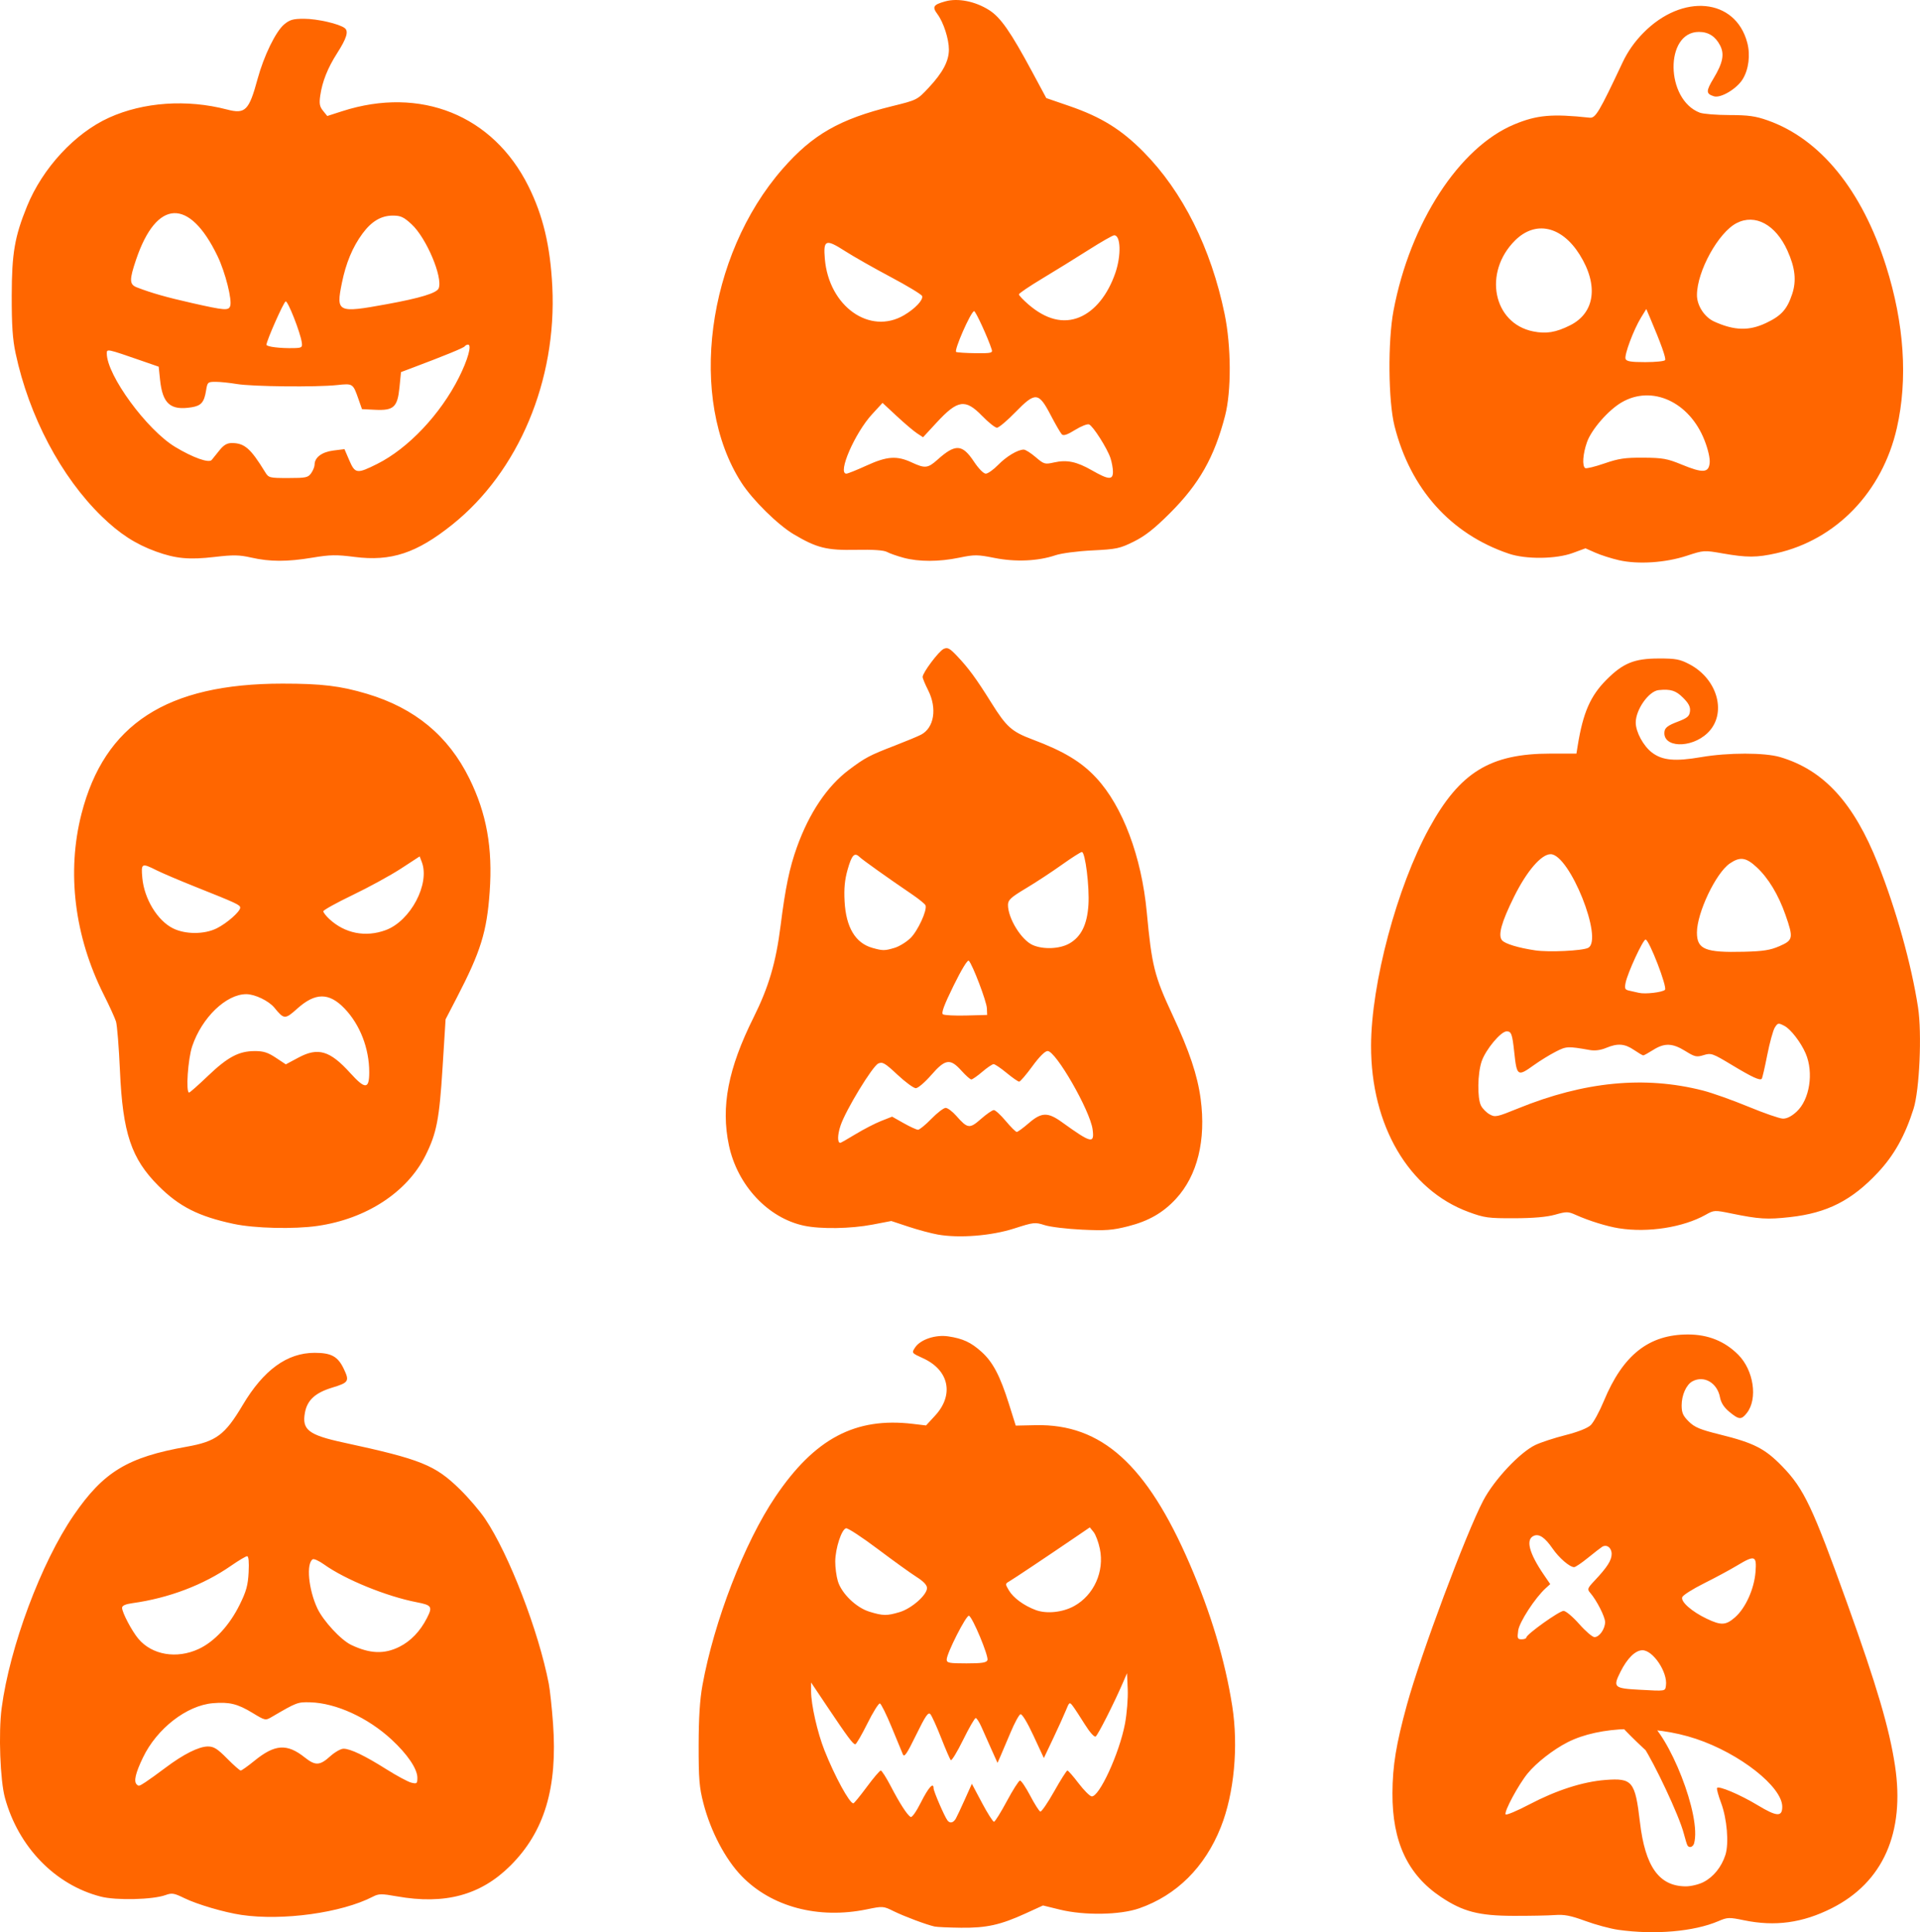 <svg xmlns="http://www.w3.org/2000/svg" xml:space="preserve" id="svg5725" height="456.493" width="453.543" version="1.1"><defs id="defs5729"></defs><path id="path6708" d="m 382.254,455.928 c -1.847,-0.262 -5.335,-1.2 -7.75,-2.086 -3.485,-1.278 -4.979,-1.566 -7.234,-1.398 -1.563,0.117 -5.981,0.202 -9.817,0.189 -8.141,-0.027 -11.892,-1.006 -17.05,-4.451 -7.887,-5.267 -11.526,-13.045 -11.477,-24.53 0.028,-6.479 0.859,-11.559 3.419,-20.899 3.228,-11.777 13.954,-40.477 18.032,-48.25 2.568,-4.895 8.655,-11.384 12.307,-13.119 1.314,-0.625 4.514,-1.673 7.112,-2.329 2.901,-0.733 5.194,-1.637 5.947,-2.345 0.674,-0.633 2.075,-3.202 3.115,-5.71 4.524,-10.915 10.66,-15.753 19.94,-15.721 4.726,0.016 8.616,1.59 11.8,4.775 3.663,3.663 4.667,10.435 2.043,13.771 -1.3,1.652 -1.847,1.619 -4.117,-0.253 -1.266,-1.043 -1.98,-2.143 -2.219,-3.416 -0.648,-3.456 -3.768,-5.283 -6.513,-3.814 -1.45,0.776 -2.555,3.239 -2.555,5.694 0,1.734 0.321,2.462 1.679,3.805 1.386,1.372 2.671,1.907 7.363,3.07 8.065,1.998 10.653,3.325 14.768,7.574 5.078,5.242 7.131,9.579 15.285,32.285 7.032,19.584 9.976,29.578 11.306,38.387 2.389,15.828 -2.83,27.576 -14.962,33.681 -6.878,3.461 -13.364,4.353 -20.673,2.843 -3.563,-0.736 -3.929,-0.724 -6.064,0.191 -5.781,2.478 -15.035,3.281 -23.686,2.056 z m 20.141,-11.275 c 2.354,-1.201 4.267,-3.571 5.181,-6.419 0.872,-2.718 0.383,-8.558 -1.032,-12.324 -0.616,-1.639 -1.043,-3.197 -0.95,-3.464 0.235,-0.671 5.42,1.515 9.638,4.064 4.468,2.7 5.774,2.78 5.774,0.353 0,-4.717 -10.028,-12.611 -20.409,-16.065 -10.159,-3.381 -22.733,-3.04 -30.301,0.821 -3.382,1.725 -7.357,4.824 -9.426,7.35 -2.182,2.663 -5.612,9.035 -5.212,9.683 0.153,0.247 2.654,-0.799 5.558,-2.324 6.434,-3.38 12.684,-5.392 18.018,-5.804 6.367,-0.491 7.018,0.304 8.153,9.967 1.235,10.507 4.507,15.113 10.775,15.171 1.231,0.012 3.113,-0.437 4.233,-1.008 z m -3.783,-8.659 c -0.13,-0.213 -0.506,-1.434 -0.836,-2.713 -1.178,-4.57 -7.204,-17.056 -9.431,-20.378 -1.245,-1.856 9.608,9.258 -0.164,0.091 -17.908,-16.799 0,-6.916 0.75,-6.727 5.222,3.262 13.114,22.847 11.225,29.324 -0.321,0.835 -1.148,1.05 -1.544,0.402 z m -5.083,-37.767 c 0.456,-3.104 -3.028,-8.347 -5.548,-8.347 -1.662,0 -3.58,1.879 -5.184,5.077 -1.835,3.66 -1.565,3.923 4.371,4.247 6.396,0.35 6.16,0.386 6.361,-0.978 z m -32.976,-11.362 c 0,-0.73 7.775,-6.285 8.796,-6.285 0.528,0 2.188,1.395 3.689,3.1 1.501,1.705 3.129,3.1 3.618,3.1 1.141,0 2.498,-1.932 2.498,-3.557 0,-1.247 -1.984,-5.145 -3.522,-6.919 -0.729,-0.841 -0.645,-1.077 1.019,-2.842 2.994,-3.175 4.053,-4.829 4.053,-6.331 0,-1.474 -1.161,-2.349 -2.243,-1.69 -0.33,0.201 -1.829,1.364 -3.332,2.585 -1.503,1.221 -2.978,2.22 -3.279,2.22 -1.06,0 -3.564,-2.163 -5.116,-4.418 -1.746,-2.537 -3.112,-3.486 -4.341,-3.015 -2.071,0.795 -1.249,4.062 2.344,9.307 l 1.461,2.133 -1.046,0.947 c -2.523,2.283 -6.256,8.021 -6.525,10.03 -0.248,1.851 -0.163,2.066 0.824,2.066 0.606,0 1.101,-0.194 1.101,-0.432 z m 49.304,-4.77 c 2.472,-2.171 4.507,-6.668 4.828,-10.67 0.317,-3.951 -0.132,-4.102 -4.463,-1.493 -1.6,0.964 -5.07,2.831 -7.711,4.15 -2.641,1.319 -4.948,2.779 -5.127,3.246 -0.413,1.076 2.244,3.419 5.796,5.111 3.393,1.617 4.51,1.56 6.678,-0.344 z m -189.067,73.06 c -1.911,-0.415 -7.213,-2.4 -9.705,-3.634 -2.433,-1.205 -2.531,-1.211 -6.308,-0.431 -11.464,2.368 -22.532,-0.572 -29.589,-7.859 -3.852,-3.978 -7.298,-10.541 -9.023,-17.183 -0.974,-3.751 -1.139,-5.749 -1.13,-13.692 0.012,-6.516 0.277,-10.77 0.9,-14.209 2.748,-15.156 9.922,-33.706 17.217,-44.519 9.287,-13.764 18.888,-18.857 32.485,-17.231 l 3.114,0.372 2.142,-2.324 c 4.52,-4.904 3.308,-10.731 -2.815,-13.534 -2.758,-1.263 -2.76,-1.265 -1.92,-2.547 1.242,-1.895 4.801,-3.094 7.839,-2.641 3.457,0.516 5.378,1.411 7.884,3.676 2.659,2.402 4.359,5.642 6.453,12.299 l 1.608,5.111 4.701,-0.104 c 15.535,-0.341 26.251,9.312 36.381,32.773 5.002,11.585 8.371,22.835 10.054,33.576 1.499,9.568 0.454,20.695 -2.686,28.596 -3.764,9.472 -10.436,16.113 -19.294,19.206 -4.522,1.579 -12.959,1.716 -18.722,0.303 l -3.997,-0.98 -4.128,1.887 c -5.923,2.708 -9.236,3.44 -15.242,3.371 -2.853,-0.033 -5.652,-0.161 -6.221,-0.284 z m 5.006,-25.521 c 0.237,-0.409 1.183,-2.423 2.104,-4.474 l 1.673,-3.73 2.392,4.505 c 1.316,2.478 2.594,4.486 2.842,4.462 0.247,-0.023 1.612,-2.213 3.033,-4.865 1.421,-2.652 2.816,-4.841 3.1,-4.865 0.284,-0.024 1.368,1.577 2.409,3.558 1.041,1.981 2.118,3.677 2.393,3.768 0.275,0.092 1.748,-2.052 3.274,-4.764 1.526,-2.712 2.932,-4.931 3.125,-4.931 0.193,-1e-4 1.366,1.336 2.607,2.968 1.241,1.633 2.635,3.041 3.097,3.13 1.748,0.337 6.596,-10.197 7.902,-17.168 0.448,-2.391 0.739,-6.052 0.647,-8.135 l -0.168,-3.788 -1.006,2.325 c -2.121,4.9 -5.875,12.3 -6.407,12.629 -0.322,0.199 -1.409,-1.027 -2.582,-2.913 -1.114,-1.791 -2.381,-3.722 -2.816,-4.29 -0.764,-0.999 -0.818,-0.964 -1.629,1.034 -0.462,1.137 -1.821,4.134 -3.022,6.662 l -2.183,4.595 -2.45,-5.278 c -1.462,-3.149 -2.702,-5.194 -3.075,-5.07 -0.344,0.114 -1.395,2.05 -2.337,4.3 -0.941,2.251 -2.021,4.79 -2.399,5.642 l -0.687,1.55 -1.394,-3.1 c -0.767,-1.705 -1.827,-4.088 -2.356,-5.296 -0.529,-1.208 -1.159,-2.196 -1.4,-2.196 -0.24,0 -1.581,2.323 -2.978,5.163 -1.397,2.84 -2.706,4.99 -2.909,4.779 -0.203,-0.211 -1.234,-2.593 -2.292,-5.292 -1.058,-2.7 -2.203,-5.213 -2.544,-5.584 -0.495,-0.539 -1.173,0.455 -3.348,4.908 -2.246,4.598 -2.804,5.402 -3.155,4.551 -0.235,-0.568 -1.427,-3.455 -2.65,-6.416 -1.223,-2.96 -2.46,-5.461 -2.749,-5.558 -0.289,-0.097 -1.624,2.035 -2.966,4.737 -1.342,2.702 -2.63,4.912 -2.863,4.912 -0.525,0 -1.844,-1.776 -6.657,-8.963 l -3.777,-5.641 v 2.08 c 0,3.152 1.494,9.751 3.16,13.956 2.425,6.12 5.912,12.519 6.823,12.519 0.171,0 1.6,-1.744 3.176,-3.875 1.576,-2.131 3.061,-3.875 3.3,-3.875 0.239,0 1.313,1.686 2.388,3.746 2.099,4.025 3.769,6.622 4.638,7.216 0.326,0.223 1.317,-1.17 2.485,-3.487 1.758,-3.49 2.965,-4.823 2.965,-3.277 0,0.7 2.565,6.639 3.271,7.574 0.59,0.781 1.392,0.606 1.994,-0.435 z m 7.461,-37.416 c 0.346,-0.902 -3.533,-10.21 -4.371,-10.489 -0.634,-0.211 -5.254,8.882 -5.254,10.342 0,0.801 0.556,0.91 4.666,0.91 3.638,0 4.731,-0.168 4.959,-0.763 z m -20.736,-11.353 c 2.824,-0.85 6.461,-4.051 6.459,-5.686 -5e-4,-0.7 -0.832,-1.581 -2.454,-2.605 -1.349,-0.851 -5.476,-3.821 -9.169,-6.601 -3.694,-2.78 -7.065,-4.989 -7.492,-4.91 -1.051,0.196 -2.534,4.729 -2.562,7.831 -0.013,1.388 0.264,3.48 0.613,4.65 0.875,2.927 4.319,6.264 7.461,7.23 3.212,0.987 4.126,0.998 7.144,0.09 z m 41.216,-1.427 c 4.678,-2.587 7.185,-8.175 6.072,-13.534 -0.327,-1.573 -0.993,-3.353 -1.482,-3.956 l -0.889,-1.097 -3.341,2.277 c -6.751,4.601 -14.797,9.975 -15.731,10.507 -0.923,0.526 -0.925,0.606 -0.049,2.09 1.054,1.785 3.554,3.618 6.351,4.658 2.559,0.952 6.353,0.556 9.068,-0.946 z m -196.736,72.966 c -4.024,-0.596 -10.45,-2.487 -13.461,-3.961 -2.431,-1.19 -2.927,-1.27 -4.454,-0.717 -3.011,1.09 -11.639,1.293 -15.274,0.359 -10.778,-2.769 -19.458,-11.714 -22.64,-23.329 -1.137,-4.149 -1.55,-15.359 -0.782,-21.2 1.902,-14.458 9.332,-34.359 17.005,-45.547 7.056,-10.289 12.734,-13.737 26.689,-16.212 6.983,-1.238 9.041,-2.766 13.235,-9.825 4.943,-8.321 10.501,-12.361 17.004,-12.361 3.952,0 5.493,0.851 6.897,3.81 1.371,2.89 1.164,3.225 -2.731,4.408 -4.006,1.217 -5.898,2.945 -6.45,5.89 -0.763,4.068 0.822,5.3 9.129,7.097 18.295,3.957 21.598,5.285 27.483,11.052 2.05,2.009 4.729,5.143 5.953,6.964 5.637,8.389 12.635,26.527 15.032,38.964 0.284,1.472 0.735,5.691 1.003,9.377 1.103,15.178 -2.007,25.558 -10.066,33.592 -7.011,6.989 -15.479,9.278 -26.839,7.254 -3.635,-0.648 -4.259,-0.638 -5.653,0.083 -7.387,3.82 -21.319,5.749 -31.079,4.303 z m -22.589,-31.393 c 0.77,-0.497 2.876,-2.016 4.68,-3.374 4.253,-3.202 7.887,-5.022 10.03,-5.022 1.393,0 2.24,0.532 4.521,2.842 1.544,1.563 2.992,2.842 3.219,2.842 0.227,0 1.666,-1.021 3.198,-2.269 4.885,-3.979 7.725,-4.17 11.961,-0.803 2.477,1.968 3.534,1.918 5.974,-0.287 1.101,-0.995 2.524,-1.803 3.163,-1.797 1.643,0.016 4.995,1.626 10.148,4.875 2.446,1.542 5.087,2.959 5.868,3.148 1.304,0.316 1.421,0.221 1.421,-1.16 0,-2.094 -2.349,-5.567 -6.118,-9.047 -5.604,-5.175 -13.114,-8.609 -19.193,-8.776 -2.97,-0.082 -3.186,-1e-4 -9.049,3.431 -1.542,0.902 -1.567,0.897 -4.608,-0.947 -3.512,-2.129 -5.437,-2.601 -9.302,-2.28 -6.215,0.515 -13.273,5.996 -16.563,12.863 -1.751,3.654 -2.203,5.593 -1.475,6.322 0.478,0.478 0.548,0.459 2.126,-0.56 z m 12.514,-31.427 c 3.717,-1.726 7.266,-5.556 9.684,-10.447 1.579,-3.195 1.965,-4.595 2.122,-7.69 0.123,-2.444 0,-3.784 -0.357,-3.784 -0.302,0 -2.013,1.017 -3.803,2.26 -6.533,4.539 -14.71,7.641 -23.276,8.829 -1.662,0.231 -2.454,0.586 -2.454,1.101 0,1.1 2.305,5.483 3.847,7.316 3.228,3.836 9.049,4.823 14.237,2.414 z m 47.422,-0.519 c 2.671,-1.331 4.905,-3.661 6.5,-6.78 1.382,-2.702 1.154,-3.061 -2.383,-3.743 -7.143,-1.377 -16.929,-5.367 -21.916,-8.935 -1.184,-0.847 -2.387,-1.396 -2.673,-1.219 -1.579,0.976 -1,7.134 1.089,11.59 1.39,2.965 5.575,7.487 7.997,8.64 4.419,2.104 7.796,2.237 11.387,0.448 z m 127.216,-97.387 c -1.563,-0.275 -4.683,-1.109 -6.933,-1.855 l -4.091,-1.355 -4.434,0.85 c -5.13,0.983 -12.224,1.098 -16.164,0.262 -8.521,-1.808 -15.751,-9.541 -17.754,-18.99 -1.933,-9.121 -0.201,-18.118 5.812,-30.188 3.597,-7.219 5.292,-12.981 6.398,-21.747 1.135,-8.992 2.098,-13.624 3.848,-18.501 2.901,-8.086 7.151,-14.411 12.265,-18.256 3.863,-2.904 4.867,-3.434 10.899,-5.762 2.6,-1.003 5.363,-2.152 6.14,-2.552 3.124,-1.611 3.865,-6.232 1.688,-10.528 -0.71,-1.402 -1.292,-2.809 -1.292,-3.127 0,-1.004 3.826,-6.102 4.971,-6.624 0.926,-0.422 1.413,-0.165 3.141,1.655 2.73,2.875 4.547,5.354 8.104,11.052 3.58,5.735 4.823,6.845 9.721,8.684 7.407,2.781 11.572,5.291 15.098,9.099 6.222,6.72 10.683,18.596 11.911,31.705 1.189,12.689 1.786,15.078 6.066,24.251 4.002,8.577 5.919,14.293 6.661,19.862 1.3,9.76 -0.76,18.111 -5.822,23.603 -3.05,3.309 -6.475,5.273 -11.337,6.503 -3.715,0.939 -5.261,1.054 -10.796,0.797 -3.553,-0.164 -7.543,-0.643 -8.866,-1.063 -2.312,-0.735 -2.594,-0.704 -7.214,0.782 -5.383,1.731 -12.941,2.336 -18.023,1.443 z m -19.42,-23.746 c 1.881,-1.143 4.584,-2.537 6.007,-3.098 l 2.587,-1.02 2.742,1.548 c 1.508,0.851 3.029,1.547 3.38,1.547 0.351,0 1.77,-1.163 3.154,-2.583 1.384,-1.421 2.9,-2.583 3.369,-2.583 0.469,0 1.589,0.835 2.488,1.855 2.711,3.075 3.159,3.133 5.859,0.756 1.309,-1.152 2.674,-2.095 3.034,-2.095 0.36,0 1.627,1.163 2.817,2.583 1.19,1.421 2.36,2.583 2.6,2.583 0.24,0 1.512,-0.93 2.825,-2.067 3.007,-2.602 4.501,-2.651 7.823,-0.258 6.99,5.036 7.735,5.212 7.266,1.717 -0.596,-4.443 -8.668,-18.509 -10.622,-18.509 -0.619,0 -1.955,1.334 -3.62,3.617 -1.451,1.989 -2.85,3.617 -3.107,3.617 -0.258,0 -1.594,-0.93 -2.97,-2.067 -1.376,-1.137 -2.754,-2.067 -3.063,-2.067 -0.309,0 -1.513,0.814 -2.675,1.808 -1.162,0.995 -2.328,1.808 -2.592,1.808 -0.264,0 -1.314,-0.93 -2.334,-2.067 -2.655,-2.958 -3.814,-2.79 -7.14,1.033 -1.483,1.705 -3.118,3.1 -3.633,3.1 -0.515,0 -2.465,-1.429 -4.331,-3.175 -2.971,-2.78 -3.537,-3.11 -4.54,-2.653 -1.38,0.629 -7.71,11.042 -8.912,14.66 -0.742,2.235 -0.766,4.085 -0.053,4.085 0.122,0 1.761,-0.935 3.642,-2.078 z m 30.978,-29.742 c -0.068,-1.605 -3.392,-10.338 -4.27,-11.216 -0.285,-0.285 -1.711,2.051 -3.598,5.895 -2.255,4.594 -2.953,6.48 -2.504,6.772 0.342,0.223 2.83,0.346 5.53,0.274 l 4.908,-0.131 z m -21.816,-14.249 c 1.103,-0.33 2.796,-1.369 3.764,-2.309 1.742,-1.691 3.998,-6.594 3.56,-7.736 -0.125,-0.326 -1.55,-1.491 -3.168,-2.589 -5.672,-3.853 -11.731,-8.169 -12.43,-8.854 -1.18,-1.156 -1.835,-0.455 -2.813,3.013 -0.678,2.405 -0.873,4.459 -0.71,7.475 0.333,6.146 2.547,9.86 6.553,10.995 2.46,0.697 2.932,0.697 5.243,0 z m 41.256,-1.01 c 2.817,-1.583 4.249,-4.462 4.55,-9.142 0.274,-4.267 -0.747,-12.498 -1.55,-12.498 -0.282,0 -2.408,1.355 -4.726,3.01 -2.318,1.656 -6.126,4.155 -8.463,5.554 -3.582,2.145 -4.251,2.757 -4.263,3.902 -0.032,3.167 3.159,8.347 5.866,9.525 2.472,1.076 6.326,0.918 8.586,-0.352 z m 129.889,67.264 c -2.872,-0.458 -7.059,-1.755 -10.194,-3.157 -1.843,-0.824 -2.195,-0.829 -4.908,-0.065 -1.967,0.553 -5.121,0.829 -9.64,0.843 -6.163,0.019 -7.054,-0.104 -10.802,-1.483 -14.134,-5.199 -23.071,-20.441 -23.03,-39.277 0.031,-14.718 6.114,-37.488 13.724,-51.383 7.252,-13.24 14.4,-17.633 28.693,-17.633 h 6.094 l 0.313,-1.938 c 1.25,-7.742 2.99,-11.714 6.798,-15.526 3.921,-3.924 6.556,-4.995 12.311,-5.005 4.015,-0.012 5.003,0.176 7.234,1.339 6.808,3.55 8.982,11.846 4.273,16.306 -3.912,3.705 -10.681,3.423 -10.125,-0.422 0.128,-0.883 0.862,-1.431 3.011,-2.247 2.387,-0.907 2.868,-1.305 3.007,-2.493 0.123,-1.054 -0.292,-1.871 -1.627,-3.207 -1.712,-1.712 -2.931,-2.094 -5.771,-1.807 -2.341,0.236 -5.439,4.643 -5.414,7.699 0.019,2.213 1.808,5.509 3.829,7.05 2.451,1.87 5.444,2.147 11.652,1.081 6.337,-1.089 14.973,-1.088 18.643,0 10.305,3.059 17.369,10.778 23.116,25.259 4.258,10.731 7.879,23.706 9.442,33.843 0.95,6.157 0.354,19.546 -1.069,24.026 -2.009,6.324 -4.574,10.915 -8.368,14.978 -6.202,6.641 -12.025,9.599 -20.814,10.573 -5.407,0.599 -7.279,0.483 -13.864,-0.863 -3.957,-0.809 -4.067,-0.803 -6.047,0.31 -5.308,2.983 -13.639,4.284 -20.465,3.196 z m 41.938,-27.548 c 3.093,-2.851 4.09,-9.241 2.148,-13.759 -1.131,-2.633 -3.536,-5.754 -5.027,-6.525 -1.428,-0.738 -1.551,-0.717 -2.255,0.387 -0.409,0.642 -1.218,3.578 -1.797,6.523 -0.579,2.945 -1.163,5.466 -1.299,5.602 -0.456,0.456 -2.279,-0.391 -7.085,-3.288 -4.546,-2.74 -4.868,-2.853 -6.63,-2.31 -1.677,0.517 -2.086,0.425 -4.34,-0.973 -3.034,-1.882 -4.906,-1.944 -7.587,-0.252 -1.125,0.711 -2.179,1.292 -2.342,1.292 -0.163,0 -1.151,-0.581 -2.197,-1.292 -2.205,-1.498 -3.858,-1.616 -6.599,-0.471 -1.264,0.528 -2.622,0.705 -3.809,0.497 -5.265,-0.924 -5.538,-0.911 -8.098,0.401 -1.391,0.713 -3.692,2.129 -5.112,3.147 -3.878,2.782 -4.051,2.668 -4.663,-3.057 -0.456,-4.27 -0.689,-4.908 -1.788,-4.908 -1.376,0 -4.96,4.301 -5.912,7.096 -0.971,2.851 -1.056,8.67 -0.153,10.456 0.355,0.702 1.269,1.626 2.031,2.054 1.306,0.733 1.69,0.654 6.709,-1.389 15.659,-6.372 29.923,-7.754 43.692,-4.232 2.169,0.555 6.978,2.264 10.688,3.798 3.71,1.534 7.388,2.811 8.174,2.837 0.938,0.032 2.054,-0.529 3.25,-1.632 z m -31.082,-28.804 c 0.599,-0.599 -3.764,-11.892 -4.587,-11.871 -0.619,0.015 -4.249,7.873 -4.716,10.212 -0.279,1.396 -0.16,1.644 0.9,1.872 0.672,0.145 1.687,0.373 2.256,0.508 1.486,0.351 5.552,-0.125 6.148,-0.72 z m -18.16,-9.904 c 3.707,-1.913 -4.384,-22.131 -8.856,-22.131 -2.203,0 -5.63,3.986 -8.629,10.036 -2.996,6.045 -3.844,9.109 -2.852,10.304 0.686,0.826 3.878,1.794 7.869,2.386 3.198,0.474 11.131,0.096 12.468,-0.595 z m 45.21,-0.407 c 3.232,-1.41 3.326,-1.903 1.409,-7.389 -1.666,-4.769 -4.058,-8.724 -6.823,-11.281 -2.515,-2.326 -3.915,-2.516 -6.334,-0.858 -3.286,2.252 -7.757,11.657 -7.757,16.317 0,3.971 1.949,4.767 11.109,4.537 4.576,-0.114 6.212,-0.373 8.396,-1.326 z m -365.165,65.618 c -8.296,-1.772 -12.878,-4.093 -17.772,-9.002 -6.416,-6.436 -8.427,-12.453 -9.083,-27.189 -0.247,-5.541 -0.667,-10.773 -0.934,-11.625 -0.267,-0.853 -1.572,-3.713 -2.901,-6.357 -6.918,-13.765 -8.782,-28.939 -5.247,-42.723 5.436,-21.201 20.159,-30.738 47.464,-30.745 9.265,0 13.698,0.532 19.982,2.411 11.302,3.379 19.195,9.91 24.177,20.009 4.069,8.247 5.531,16.406 4.796,26.766 -0.671,9.459 -2.111,14.104 -7.737,24.956 l -2.678,5.167 -0.711,11.367 c -0.765,12.233 -1.398,15.508 -4.007,20.751 -4.341,8.723 -13.975,15.022 -25.531,16.692 -5.573,0.806 -14.856,0.582 -19.818,-0.478 z m -6.09,-34.942 c 4.684,-4.475 7.302,-5.872 11.038,-5.888 2.072,-0.012 3.124,0.32 5.001,1.563 l 2.377,1.575 3.007,-1.607 c 4.637,-2.477 7.419,-1.642 12.227,3.671 3.52,3.89 4.473,3.852 4.473,-0.18 0,-5.643 -2.169,-11.254 -5.825,-15.07 -3.665,-3.825 -6.915,-3.815 -11.196,0.034 -2.854,2.566 -3.119,2.555 -5.37,-0.216 -1.322,-1.627 -4.611,-3.215 -6.658,-3.215 -4.745,0 -10.487,5.531 -12.766,12.298 -1.018,3.021 -1.552,10.953 -0.738,10.953 0.182,0 2.175,-1.763 4.431,-3.918 z m 41.999,-34.458 c 5.867,-2.16 10.51,-10.914 8.539,-16.098 l -0.503,-1.323 -4.418,2.88 c -2.43,1.584 -7.551,4.387 -11.381,6.228 -3.829,1.841 -6.962,3.578 -6.962,3.859 0,0.281 0.639,1.104 1.421,1.83 3.674,3.41 8.553,4.373 13.305,2.624 z m -39.893,-0.431 c 2.418,-1.21 5.534,-3.956 5.534,-4.876 0,-0.657 -0.821,-1.039 -10.592,-4.934 -3.694,-1.473 -7.814,-3.227 -9.154,-3.898 -3.539,-1.772 -3.691,-1.692 -3.376,1.788 0.45,4.967 3.584,10.114 7.266,11.937 2.928,1.449 7.408,1.442 10.322,-0.018 z m 331.207,-86.972 c -1.757,-0.401 -4.251,-1.196 -5.542,-1.767 l -2.347,-1.038 -2.984,1.097 c -3.971,1.46 -11.072,1.539 -15.126,0.168 -13.722,-4.641 -23.246,-15.28 -26.998,-30.16 -1.486,-5.891 -1.609,-20.001 -0.238,-27.264 3.906,-20.696 15.497,-38.571 28.529,-43.996 5.346,-2.225 8.9,-2.541 17.826,-1.581 1.359,0.146 2.25,-1.352 7.75,-13.043 1.218,-2.588 2.821,-4.873 4.908,-6.996 9.259,-9.416 21.778,-8.22 24.556,2.347 0.758,2.884 0.323,6.314 -1.091,8.602 -1.412,2.285 -5.191,4.53 -6.786,4.032 -1.903,-0.594 -1.915,-1.201 -0.084,-4.241 2.195,-3.646 2.605,-5.715 1.538,-7.777 -1.11,-2.146 -2.751,-3.194 -5.002,-3.194 -8.107,0 -7.932,15.999 0.208,19.083 0.8,0.303 3.939,0.556 6.975,0.562 4.499,0.009 6.176,0.242 9.06,1.26 12.445,4.392 22.294,16.513 27.961,34.414 4.3,13.583 5.175,26.728 2.547,38.282 -3.428,15.071 -14.337,26.403 -28.466,29.57 -4.613,1.034 -6.95,1.043 -12.641,0.047 -4.436,-0.776 -4.511,-0.771 -8.525,0.55 -5.029,1.655 -11.501,2.077 -16.028,1.044 z m 21.448,-23.001 c 0.103,-1.073 -0.385,-3.198 -1.224,-5.336 -3.569,-9.097 -12.428,-13.136 -19.597,-8.934 -3.148,1.845 -7.09,6.374 -8.156,9.371 -0.986,2.772 -1.185,5.672 -0.421,6.144 0.265,0.163 2.299,-0.331 4.521,-1.099 3.389,-1.171 4.875,-1.39 9.222,-1.361 4.561,0.03 5.644,0.225 9.042,1.625 5.014,2.066 6.386,1.981 6.613,-0.41 z m -10.525,-24.273 c 0.264,-0.427 -0.987,-3.93 -3.591,-10.057 l -0.856,-2.013 -1.238,2.013 c -1.753,2.851 -4.007,8.872 -3.66,9.777 0.226,0.588 1.289,0.762 4.67,0.762 2.408,0 4.511,-0.217 4.675,-0.481 z m -22.464,-8.204 c 5.9,-2.945 6.792,-9.498 2.275,-16.712 -4.243,-6.777 -10.447,-8.136 -15.264,-3.344 -7.577,7.537 -5.193,19.56 4.26,21.479 3.089,0.627 5.365,0.256 8.73,-1.423 z m 46.295,-0.552 c 3.618,-1.711 4.974,-3.213 6.18,-6.844 1.046,-3.151 0.713,-6.208 -1.121,-10.269 -2.774,-6.143 -7.621,-8.762 -12.011,-6.492 -4.299,2.223 -9.335,11.357 -9.359,16.975 -0.012,2.506 1.775,5.248 4.099,6.296 4.738,2.137 8.202,2.231 12.212,0.334 z M 59.328,131.728 c -2.809,-0.637 -4.219,-0.661 -8.616,-0.146 -6.022,0.705 -9.205,0.409 -13.895,-1.293 -4.8,-1.742 -8.589,-4.201 -12.807,-8.309 -9.611,-9.363 -17.146,-23.637 -20.32,-38.493 -0.715,-3.345 -0.934,-6.609 -0.92,-13.692 0.02,-9.95 0.69,-13.866 3.602,-21.032 3.67,-9.032 11.317,-17.305 19.373,-20.958 8.136,-3.69 18.391,-4.403 27.856,-1.936 4.354,1.135 5.205,0.286 7.248,-7.226 1.481,-5.446 4.282,-11.198 6.266,-12.867 1.33,-1.119 2.11,-1.341 4.704,-1.341 3.131,0 8.371,1.208 9.632,2.22 0.937,0.752 0.428,2.408 -1.823,5.927 -2.22,3.471 -3.499,6.681 -3.977,9.985 -0.277,1.917 -0.151,2.61 0.656,3.607 l 0.999,1.234 3.541,-1.14 c 18.485,-5.951 35.603,0.939 43.96,17.694 3.476,6.969 5.183,14.136 5.66,23.767 1.096,22.134 -7.961,43.68 -23.632,56.218 -8.426,6.742 -14.456,8.737 -23.068,7.634 -4.334,-0.555 -5.767,-0.531 -9.97,0.17 -5.958,0.993 -10.02,0.987 -14.467,-0.022 z m 14.18,-19.939 c 0.442,-0.632 0.804,-1.536 0.804,-2.01 0,-1.7 1.721,-2.997 4.434,-3.338 l 2.625,-0.331 1.135,2.638 c 1.373,3.191 1.815,3.248 6.591,0.859 7.322,-3.664 14.925,-11.705 19.306,-20.418 2.11,-4.196 3.106,-7.77 2.165,-7.77 -0.299,0 -0.657,0.183 -0.795,0.407 -0.219,0.355 -4.728,2.2 -12.726,5.209 l -2.325,0.875 -0.357,3.597 c -0.466,4.69 -1.366,5.52 -5.756,5.306 l -3.102,-0.151 -0.818,-2.336 c -1.316,-3.76 -1.31,-3.756 -5.091,-3.352 -4.861,0.52 -19.991,0.363 -23.628,-0.246 -1.705,-0.285 -3.969,-0.52 -5.032,-0.522 -1.853,0 -1.945,0.081 -2.26,2.053 -0.444,2.775 -1.148,3.595 -3.402,3.961 -5.007,0.812 -6.873,-0.812 -7.468,-6.498 l -0.323,-3.09 -3.933,-1.364 c -8.33,-2.888 -8.325,-2.887 -8.325,-1.768 0,5.14 9.441,18.044 16.169,22.101 4.179,2.52 7.957,3.865 8.611,3.066 0.287,-0.351 1.128,-1.394 1.868,-2.318 0.972,-1.214 1.77,-1.679 2.875,-1.679 2.997,0 4.45,1.264 7.866,6.846 0.844,1.379 1.006,1.421 5.479,1.421 4.177,0 4.684,-0.107 5.413,-1.148 z m -2.219,-30.875 c -0.336,-2.367 -3.286,-9.878 -3.812,-9.703 -0.486,0.162 -4.532,9.302 -4.532,10.238 0,0.472 3.258,0.874 6.458,0.795 1.893,-0.047 2.051,-0.158 1.885,-1.331 z m -16.925,-8.575 c 0.53,-1.381 -1.135,-8.003 -2.974,-11.826 -6.652,-13.832 -14.397,-13.504 -19.241,0.815 -1.629,4.816 -1.6,5.876 0.184,6.567 3.412,1.323 7.011,2.346 13.046,3.707 7.671,1.73 8.576,1.805 8.985,0.737 z m 36.909,-0.455 c 8.057,-1.471 11.926,-2.655 12.357,-3.78 1.008,-2.627 -2.925,-11.912 -6.405,-15.12 -1.868,-1.722 -2.575,-2.048 -4.43,-2.047 -2.758,0 -5.033,1.35 -7.165,4.244 -2.339,3.176 -3.915,6.956 -4.875,11.694 -1.404,6.929 -1.016,7.114 10.517,5.008 z M 213.401,131.766 c -1.507,-0.406 -3.251,-1.019 -3.875,-1.363 -0.751,-0.414 -3.234,-0.583 -7.335,-0.501 -6.898,0.138 -9.232,-0.442 -14.647,-3.644 -3.789,-2.24 -9.759,-8.123 -12.396,-12.213 -12.708,-19.718 -8.263,-53.602 9.729,-74.163 7.09,-8.102 13.436,-11.735 25.839,-14.794 5.915,-1.459 5.954,-1.478 8.658,-4.371 3.329,-3.561 4.775,-6.291 4.775,-9.011 0,-2.493 -1.266,-6.413 -2.695,-8.346 -1.303,-1.762 -1.014,-2.238 1.844,-3.038 2.976,-0.833 7.073,-0.018 10.35,2.061 2.714,1.721 5.072,5.106 10.206,14.651 l 3.303,6.141 5.429,1.868 c 7.533,2.593 12.281,5.53 17.547,10.858 9.238,9.345 15.939,22.746 19.145,38.286 1.572,7.62 1.617,18.238 0.103,24.069 -2.541,9.784 -6.105,16.075 -13.014,22.975 -3.671,3.666 -5.863,5.392 -8.529,6.717 -3.311,1.645 -4.068,1.806 -9.817,2.092 -3.537,0.175 -7.296,0.669 -8.698,1.142 -4.121,1.391 -9.416,1.626 -14.39,0.638 -4.066,-0.807 -4.72,-0.811 -8.35,-0.062 -4.794,0.99 -9.522,0.993 -13.181,0.012 z m 49.499,-20.302 c 0,-0.81 -0.262,-2.263 -0.582,-3.229 -0.767,-2.317 -4.128,-7.603 -5.065,-7.967 -0.406,-0.158 -1.894,0.431 -3.306,1.309 -1.817,1.129 -2.728,1.435 -3.118,1.045 -0.303,-0.303 -1.489,-2.349 -2.636,-4.547 -2.86,-5.482 -3.611,-5.543 -8.355,-0.671 -1.951,2.003 -3.903,3.643 -4.338,3.646 -0.435,0 -2.035,-1.275 -3.554,-2.838 -3.927,-4.04 -5.726,-3.764 -10.72,1.644 l -3.182,3.446 -1.427,-0.935 c -0.785,-0.514 -2.938,-2.341 -4.786,-4.06 l -3.359,-3.125 -2.464,2.68 c -4.101,4.461 -8.249,14.042 -6.079,14.042 0.319,0 2.47,-0.864 4.779,-1.92 4.83,-2.208 7.147,-2.368 10.657,-0.735 3.137,1.46 3.812,1.39 6.07,-0.629 4.26,-3.809 5.865,-3.728 8.631,0.439 1.088,1.639 2.27,2.845 2.789,2.845 0.495,0 1.802,-0.922 2.902,-2.05 1.984,-2.032 4.661,-3.634 6.073,-3.634 0.403,0 1.665,0.798 2.805,1.773 1.974,1.689 2.179,1.749 4.335,1.265 3.065,-0.689 5.342,-0.211 9.021,1.893 3.884,2.221 4.908,2.287 4.908,0.313 z m -28.635,-28.882 c -0.861,-2.709 -3.824,-9.157 -4.168,-9.075 -0.813,0.194 -4.841,9.399 -4.224,9.651 0.331,0.135 2.42,0.264 4.641,0.287 3.622,0.036 4.009,-0.053 3.752,-0.863 z m -20.708,-8.115 c 2.63,-1.547 4.599,-3.645 4.257,-4.536 -0.146,-0.38 -3.489,-2.402 -7.428,-4.494 -3.939,-2.091 -8.761,-4.829 -10.714,-6.083 -4.627,-2.971 -5.212,-2.753 -4.829,1.798 0.946,11.217 10.601,18.087 18.714,13.315 z m 41.48,0.467 c 3.612,-1.509 6.649,-5.276 8.433,-10.461 1.419,-4.125 1.274,-8.887 -0.271,-8.887 -0.343,0 -3.05,1.544 -6.016,3.431 -2.965,1.887 -7.891,4.932 -10.946,6.767 -3.055,1.835 -5.554,3.528 -5.554,3.763 0,0.234 0.988,1.284 2.196,2.333 4.185,3.633 8.3,4.667 12.159,3.055 z" style="fill:#ff6600;stroke-width:1"></path></svg>
